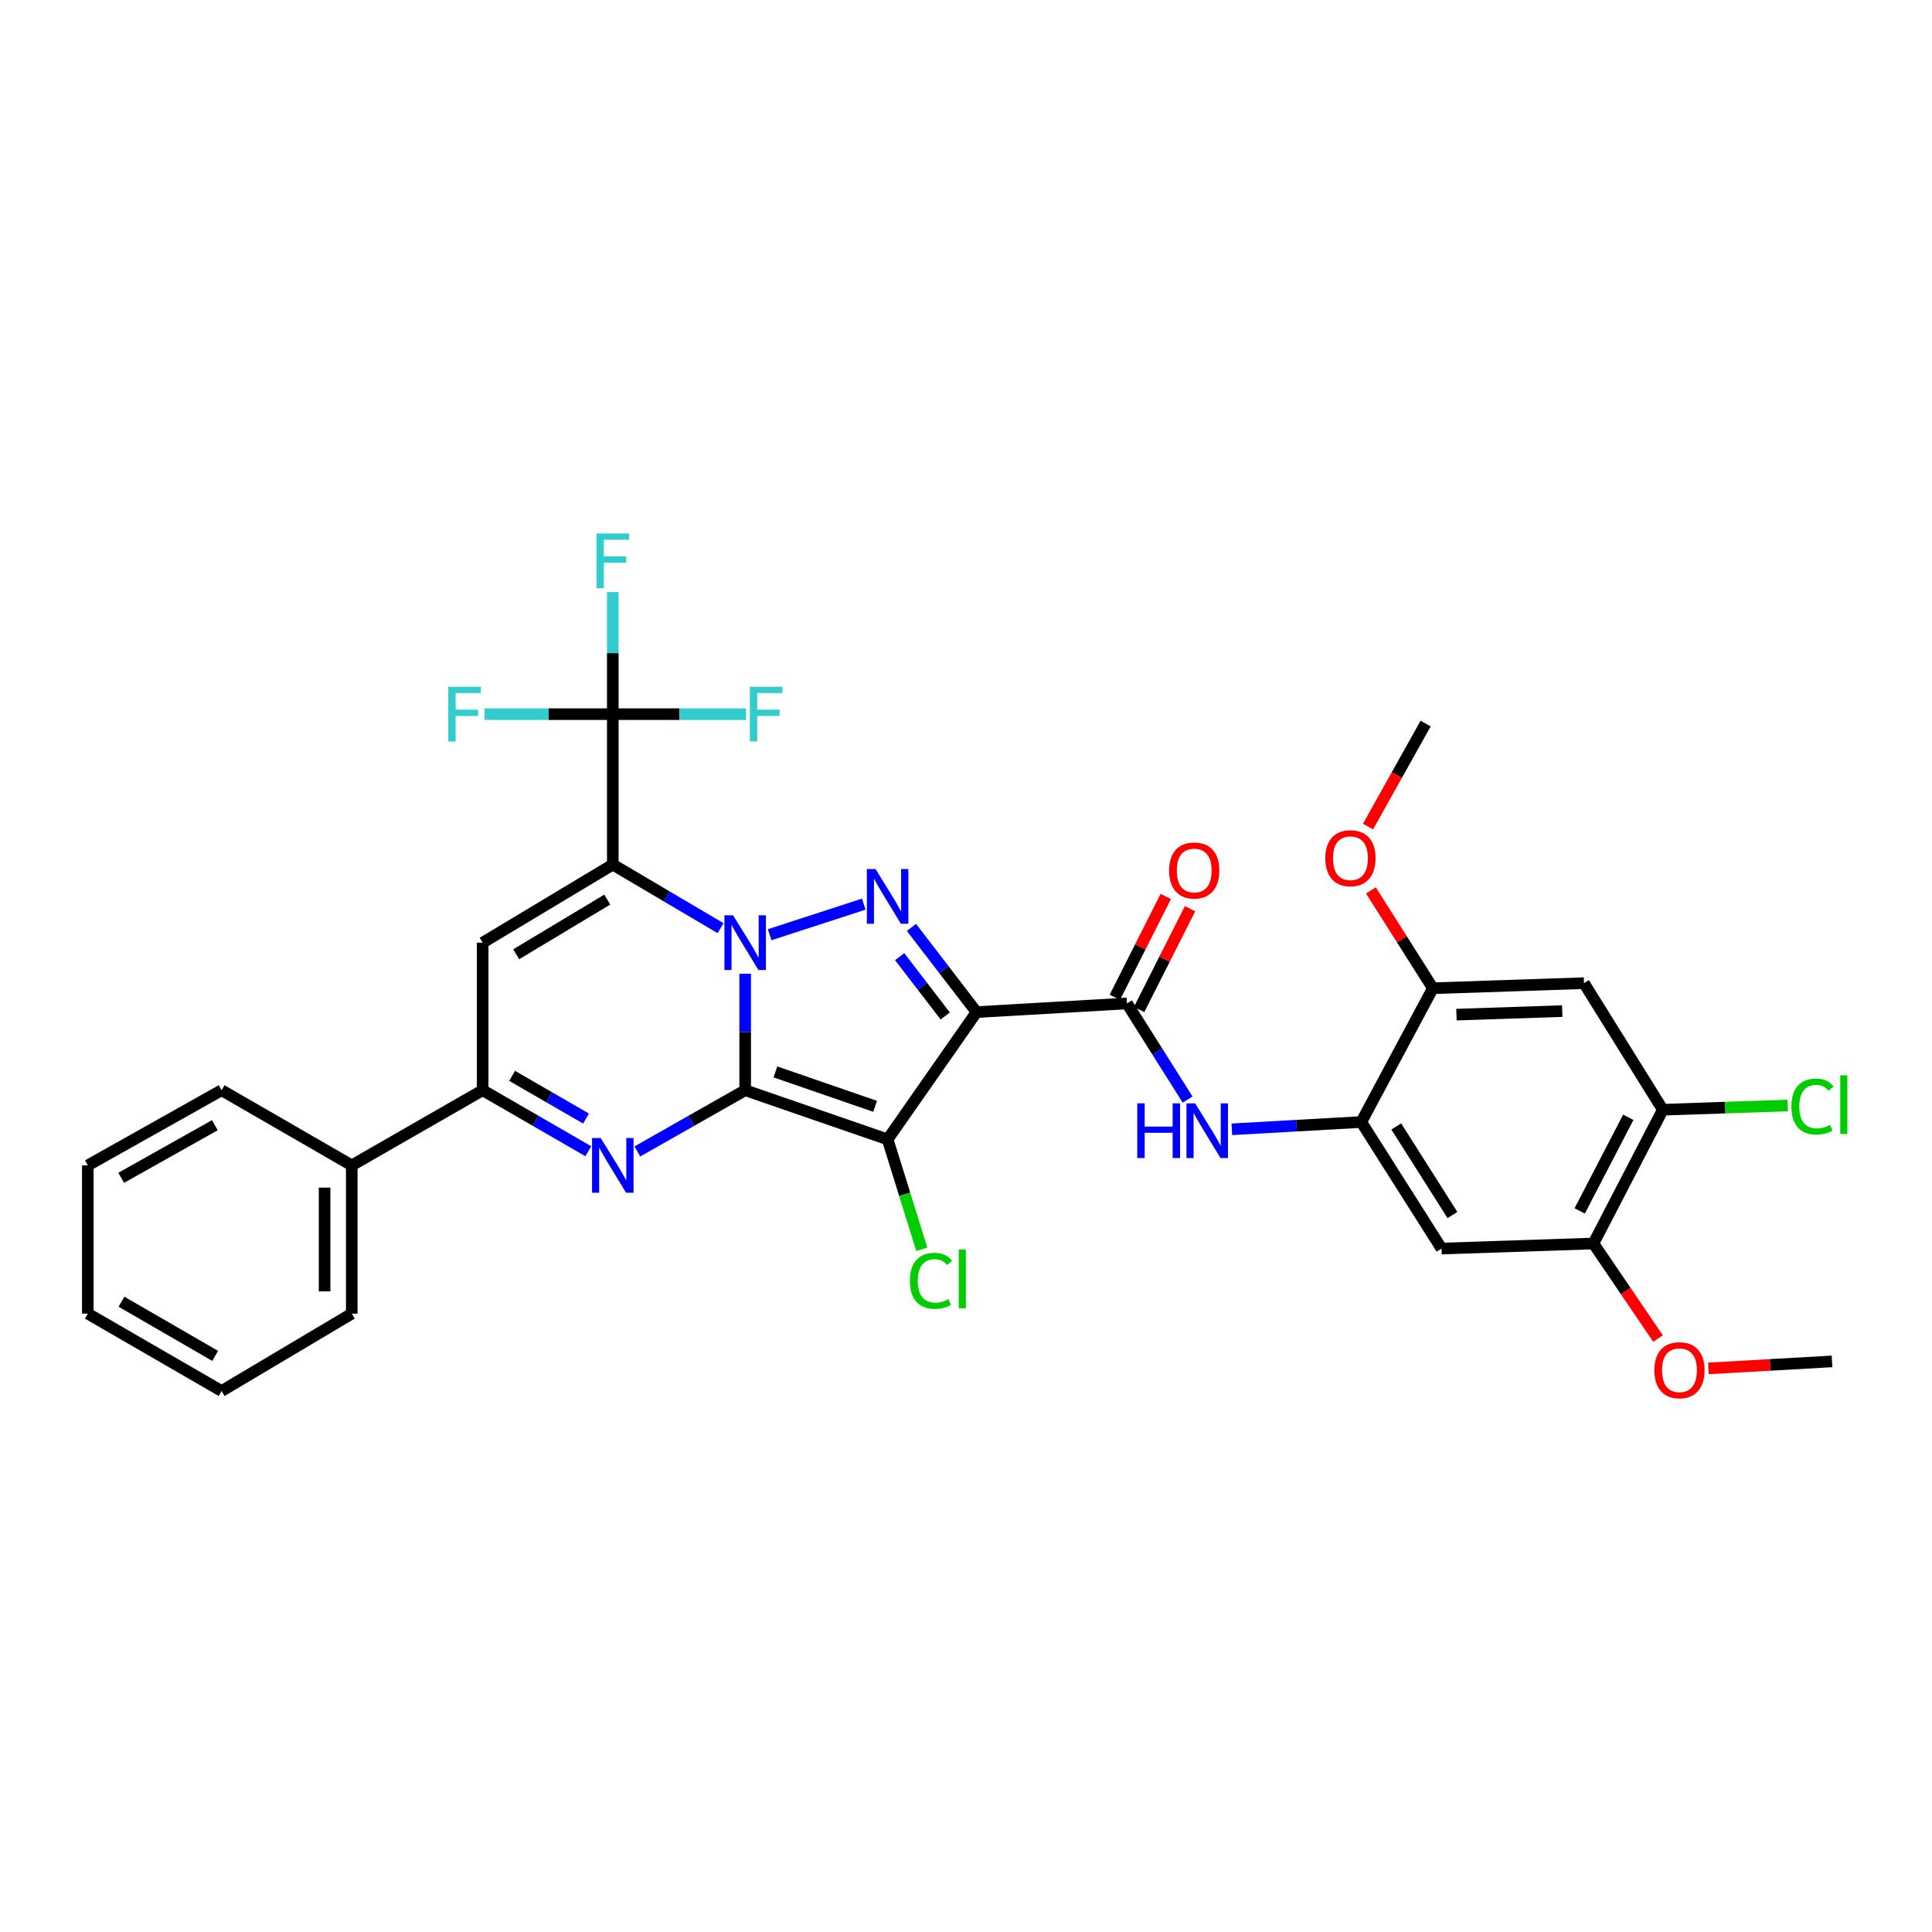 <?xml version='1.0' encoding='iso-8859-1'?>
<svg version='1.1' baseProfile='full'
              xmlns='http://www.w3.org/2000/svg'
                      xmlns:rdkit='http://www.rdkit.org/xml'
                      xmlns:xlink='http://www.w3.org/1999/xlink'
                  xml:space='preserve'
width='1000px' height='1000px' viewBox='0 0 1000 1000'>
<!-- END OF HEADER -->
<rect style='opacity:1.0;fill:#FFFFFF;stroke:none' width='1000' height='1000' x='0' y='0'> </rect>
<path class='bond-0' d='M 385.699,564.299 L 385.699,534.148' style='fill:none;fill-rule:evenodd;stroke:#000000;stroke-width:6px;stroke-linecap:butt;stroke-linejoin:miter;stroke-opacity:1' />
<path class='bond-0' d='M 385.699,534.148 L 385.699,503.997' style='fill:none;fill-rule:evenodd;stroke:#0000FF;stroke-width:6px;stroke-linecap:butt;stroke-linejoin:miter;stroke-opacity:1' />
<path class='bond-2' d='M 385.699,564.299 L 459.429,589.743' style='fill:none;fill-rule:evenodd;stroke:#000000;stroke-width:6px;stroke-linecap:butt;stroke-linejoin:miter;stroke-opacity:1' />
<path class='bond-2' d='M 401.347,554.819 L 452.958,572.63' style='fill:none;fill-rule:evenodd;stroke:#000000;stroke-width:6px;stroke-linecap:butt;stroke-linejoin:miter;stroke-opacity:1' />
<path class='bond-5' d='M 385.699,564.299 L 357.795,580.141' style='fill:none;fill-rule:evenodd;stroke:#000000;stroke-width:6px;stroke-linecap:butt;stroke-linejoin:miter;stroke-opacity:1' />
<path class='bond-5' d='M 357.795,580.141 L 329.891,595.984' style='fill:none;fill-rule:evenodd;stroke:#0000FF;stroke-width:6px;stroke-linecap:butt;stroke-linejoin:miter;stroke-opacity:1' />
<path class='bond-1' d='M 372.97,480.418 L 345.076,463.96' style='fill:none;fill-rule:evenodd;stroke:#0000FF;stroke-width:6px;stroke-linecap:butt;stroke-linejoin:miter;stroke-opacity:1' />
<path class='bond-1' d='M 345.076,463.96 L 317.181,447.503' style='fill:none;fill-rule:evenodd;stroke:#000000;stroke-width:6px;stroke-linecap:butt;stroke-linejoin:miter;stroke-opacity:1' />
<path class='bond-4' d='M 398.377,483.809 L 447.084,467.986' style='fill:none;fill-rule:evenodd;stroke:#0000FF;stroke-width:6px;stroke-linecap:butt;stroke-linejoin:miter;stroke-opacity:1' />
<path class='bond-9' d='M 317.181,447.503 L 317.181,369.647' style='fill:none;fill-rule:evenodd;stroke:#000000;stroke-width:6px;stroke-linecap:butt;stroke-linejoin:miter;stroke-opacity:1' />
<path class='bond-34' d='M 317.181,447.503 L 249.828,487.927' style='fill:none;fill-rule:evenodd;stroke:#000000;stroke-width:6px;stroke-linecap:butt;stroke-linejoin:miter;stroke-opacity:1' />
<path class='bond-34' d='M 314.317,465.627 L 267.17,493.924' style='fill:none;fill-rule:evenodd;stroke:#000000;stroke-width:6px;stroke-linecap:butt;stroke-linejoin:miter;stroke-opacity:1' />
<path class='bond-3' d='M 459.429,589.743 L 505.457,523.866' style='fill:none;fill-rule:evenodd;stroke:#000000;stroke-width:6px;stroke-linecap:butt;stroke-linejoin:miter;stroke-opacity:1' />
<path class='bond-17' d='M 459.429,589.743 L 468.272,618.178' style='fill:none;fill-rule:evenodd;stroke:#000000;stroke-width:6px;stroke-linecap:butt;stroke-linejoin:miter;stroke-opacity:1' />
<path class='bond-17' d='M 468.272,618.178 L 477.115,646.614' style='fill:none;fill-rule:evenodd;stroke:#00CC00;stroke-width:6px;stroke-linecap:butt;stroke-linejoin:miter;stroke-opacity:1' />
<path class='bond-7' d='M 505.457,523.866 L 583.313,519.373' style='fill:none;fill-rule:evenodd;stroke:#000000;stroke-width:6px;stroke-linecap:butt;stroke-linejoin:miter;stroke-opacity:1' />
<path class='bond-33' d='M 505.457,523.866 L 488.61,501.945' style='fill:none;fill-rule:evenodd;stroke:#000000;stroke-width:6px;stroke-linecap:butt;stroke-linejoin:miter;stroke-opacity:1' />
<path class='bond-33' d='M 488.61,501.945 L 471.763,480.024' style='fill:none;fill-rule:evenodd;stroke:#0000FF;stroke-width:6px;stroke-linecap:butt;stroke-linejoin:miter;stroke-opacity:1' />
<path class='bond-33' d='M 489.25,525.861 L 477.457,510.517' style='fill:none;fill-rule:evenodd;stroke:#000000;stroke-width:6px;stroke-linecap:butt;stroke-linejoin:miter;stroke-opacity:1' />
<path class='bond-33' d='M 477.457,510.517 L 465.664,495.172' style='fill:none;fill-rule:evenodd;stroke:#0000FF;stroke-width:6px;stroke-linecap:butt;stroke-linejoin:miter;stroke-opacity:1' />
<path class='bond-8' d='M 304.497,595.873 L 277.162,580.086' style='fill:none;fill-rule:evenodd;stroke:#0000FF;stroke-width:6px;stroke-linecap:butt;stroke-linejoin:miter;stroke-opacity:1' />
<path class='bond-8' d='M 277.162,580.086 L 249.828,564.299' style='fill:none;fill-rule:evenodd;stroke:#000000;stroke-width:6px;stroke-linecap:butt;stroke-linejoin:miter;stroke-opacity:1' />
<path class='bond-8' d='M 303.332,578.957 L 284.197,567.906' style='fill:none;fill-rule:evenodd;stroke:#0000FF;stroke-width:6px;stroke-linecap:butt;stroke-linejoin:miter;stroke-opacity:1' />
<path class='bond-8' d='M 284.197,567.906 L 265.063,556.854' style='fill:none;fill-rule:evenodd;stroke:#000000;stroke-width:6px;stroke-linecap:butt;stroke-linejoin:miter;stroke-opacity:1' />
<path class='bond-6' d='M 249.828,487.927 L 249.828,564.299' style='fill:none;fill-rule:evenodd;stroke:#000000;stroke-width:6px;stroke-linecap:butt;stroke-linejoin:miter;stroke-opacity:1' />
<path class='bond-10' d='M 583.313,519.373 L 599.008,544.254' style='fill:none;fill-rule:evenodd;stroke:#000000;stroke-width:6px;stroke-linecap:butt;stroke-linejoin:miter;stroke-opacity:1' />
<path class='bond-10' d='M 599.008,544.254 L 614.703,569.135' style='fill:none;fill-rule:evenodd;stroke:#0000FF;stroke-width:6px;stroke-linecap:butt;stroke-linejoin:miter;stroke-opacity:1' />
<path class='bond-18' d='M 589.59,522.545 L 602.78,496.448' style='fill:none;fill-rule:evenodd;stroke:#000000;stroke-width:6px;stroke-linecap:butt;stroke-linejoin:miter;stroke-opacity:1' />
<path class='bond-18' d='M 602.78,496.448 L 615.969,470.35' style='fill:none;fill-rule:evenodd;stroke:#FF0000;stroke-width:6px;stroke-linecap:butt;stroke-linejoin:miter;stroke-opacity:1' />
<path class='bond-18' d='M 577.036,516.201 L 590.226,490.103' style='fill:none;fill-rule:evenodd;stroke:#000000;stroke-width:6px;stroke-linecap:butt;stroke-linejoin:miter;stroke-opacity:1' />
<path class='bond-18' d='M 590.226,490.103 L 603.415,464.005' style='fill:none;fill-rule:evenodd;stroke:#FF0000;stroke-width:6px;stroke-linecap:butt;stroke-linejoin:miter;stroke-opacity:1' />
<path class='bond-19' d='M 249.828,564.299 L 182.076,603.2' style='fill:none;fill-rule:evenodd;stroke:#000000;stroke-width:6px;stroke-linecap:butt;stroke-linejoin:miter;stroke-opacity:1' />
<path class='bond-20' d='M 317.181,369.647 L 351.662,369.647' style='fill:none;fill-rule:evenodd;stroke:#000000;stroke-width:6px;stroke-linecap:butt;stroke-linejoin:miter;stroke-opacity:1' />
<path class='bond-20' d='M 351.662,369.647 L 386.142,369.647' style='fill:none;fill-rule:evenodd;stroke:#33CCCC;stroke-width:6px;stroke-linecap:butt;stroke-linejoin:miter;stroke-opacity:1' />
<path class='bond-21' d='M 317.181,369.647 L 317.181,338.052' style='fill:none;fill-rule:evenodd;stroke:#000000;stroke-width:6px;stroke-linecap:butt;stroke-linejoin:miter;stroke-opacity:1' />
<path class='bond-21' d='M 317.181,338.052 L 317.181,306.457' style='fill:none;fill-rule:evenodd;stroke:#33CCCC;stroke-width:6px;stroke-linecap:butt;stroke-linejoin:miter;stroke-opacity:1' />
<path class='bond-22' d='M 317.181,369.647 L 283.989,369.647' style='fill:none;fill-rule:evenodd;stroke:#000000;stroke-width:6px;stroke-linecap:butt;stroke-linejoin:miter;stroke-opacity:1' />
<path class='bond-22' d='M 283.989,369.647 L 250.796,369.647' style='fill:none;fill-rule:evenodd;stroke:#33CCCC;stroke-width:6px;stroke-linecap:butt;stroke-linejoin:miter;stroke-opacity:1' />
<path class='bond-11' d='M 637.599,584.525 L 671.097,582.641' style='fill:none;fill-rule:evenodd;stroke:#0000FF;stroke-width:6px;stroke-linecap:butt;stroke-linejoin:miter;stroke-opacity:1' />
<path class='bond-11' d='M 671.097,582.641 L 704.595,580.756' style='fill:none;fill-rule:evenodd;stroke:#000000;stroke-width:6px;stroke-linecap:butt;stroke-linejoin:miter;stroke-opacity:1' />
<path class='bond-12' d='M 704.595,580.756 L 746.137,646.258' style='fill:none;fill-rule:evenodd;stroke:#000000;stroke-width:6px;stroke-linecap:butt;stroke-linejoin:miter;stroke-opacity:1' />
<path class='bond-12' d='M 722.705,583.048 L 751.784,628.899' style='fill:none;fill-rule:evenodd;stroke:#000000;stroke-width:6px;stroke-linecap:butt;stroke-linejoin:miter;stroke-opacity:1' />
<path class='bond-14' d='M 704.595,580.756 L 741.651,511.512' style='fill:none;fill-rule:evenodd;stroke:#000000;stroke-width:6px;stroke-linecap:butt;stroke-linejoin:miter;stroke-opacity:1' />
<path class='bond-16' d='M 746.137,646.258 L 824.751,643.632' style='fill:none;fill-rule:evenodd;stroke:#000000;stroke-width:6px;stroke-linecap:butt;stroke-linejoin:miter;stroke-opacity:1' />
<path class='bond-13' d='M 819.867,508.886 L 741.651,511.512' style='fill:none;fill-rule:evenodd;stroke:#000000;stroke-width:6px;stroke-linecap:butt;stroke-linejoin:miter;stroke-opacity:1' />
<path class='bond-13' d='M 808.606,523.338 L 753.855,525.176' style='fill:none;fill-rule:evenodd;stroke:#000000;stroke-width:6px;stroke-linecap:butt;stroke-linejoin:miter;stroke-opacity:1' />
<path class='bond-15' d='M 819.867,508.886 L 860.666,574.395' style='fill:none;fill-rule:evenodd;stroke:#000000;stroke-width:6px;stroke-linecap:butt;stroke-linejoin:miter;stroke-opacity:1' />
<path class='bond-24' d='M 741.651,511.512 L 725.619,486.196' style='fill:none;fill-rule:evenodd;stroke:#000000;stroke-width:6px;stroke-linecap:butt;stroke-linejoin:miter;stroke-opacity:1' />
<path class='bond-24' d='M 725.619,486.196 L 709.586,460.881' style='fill:none;fill-rule:evenodd;stroke:#FF0000;stroke-width:6px;stroke-linecap:butt;stroke-linejoin:miter;stroke-opacity:1' />
<path class='bond-23' d='M 860.666,574.395 L 892.978,573.297' style='fill:none;fill-rule:evenodd;stroke:#000000;stroke-width:6px;stroke-linecap:butt;stroke-linejoin:miter;stroke-opacity:1' />
<path class='bond-23' d='M 892.978,573.297 L 925.289,572.199' style='fill:none;fill-rule:evenodd;stroke:#00CC00;stroke-width:6px;stroke-linecap:butt;stroke-linejoin:miter;stroke-opacity:1' />
<path class='bond-36' d='M 860.666,574.395 L 824.751,643.632' style='fill:none;fill-rule:evenodd;stroke:#000000;stroke-width:6px;stroke-linecap:butt;stroke-linejoin:miter;stroke-opacity:1' />
<path class='bond-36' d='M 842.793,578.304 L 817.652,626.769' style='fill:none;fill-rule:evenodd;stroke:#000000;stroke-width:6px;stroke-linecap:butt;stroke-linejoin:miter;stroke-opacity:1' />
<path class='bond-25' d='M 824.751,643.632 L 841.478,668.236' style='fill:none;fill-rule:evenodd;stroke:#000000;stroke-width:6px;stroke-linecap:butt;stroke-linejoin:miter;stroke-opacity:1' />
<path class='bond-25' d='M 841.478,668.236 L 858.204,692.841' style='fill:none;fill-rule:evenodd;stroke:#FF0000;stroke-width:6px;stroke-linecap:butt;stroke-linejoin:miter;stroke-opacity:1' />
<path class='bond-26' d='M 182.076,603.2 L 182.076,679.938' style='fill:none;fill-rule:evenodd;stroke:#000000;stroke-width:6px;stroke-linecap:butt;stroke-linejoin:miter;stroke-opacity:1' />
<path class='bond-26' d='M 168.01,614.71 L 168.01,668.427' style='fill:none;fill-rule:evenodd;stroke:#000000;stroke-width:6px;stroke-linecap:butt;stroke-linejoin:miter;stroke-opacity:1' />
<path class='bond-27' d='M 182.076,603.2 L 114.707,564.299' style='fill:none;fill-rule:evenodd;stroke:#000000;stroke-width:6px;stroke-linecap:butt;stroke-linejoin:miter;stroke-opacity:1' />
<path class='bond-28' d='M 708.098,427.813 L 722.999,401.164' style='fill:none;fill-rule:evenodd;stroke:#FF0000;stroke-width:6px;stroke-linecap:butt;stroke-linejoin:miter;stroke-opacity:1' />
<path class='bond-28' d='M 722.999,401.164 L 737.9,374.515' style='fill:none;fill-rule:evenodd;stroke:#000000;stroke-width:6px;stroke-linecap:butt;stroke-linejoin:miter;stroke-opacity:1' />
<path class='bond-29' d='M 884.263,708.29 L 916.257,706.473' style='fill:none;fill-rule:evenodd;stroke:#FF0000;stroke-width:6px;stroke-linecap:butt;stroke-linejoin:miter;stroke-opacity:1' />
<path class='bond-29' d='M 916.257,706.473 L 948.252,704.656' style='fill:none;fill-rule:evenodd;stroke:#000000;stroke-width:6px;stroke-linecap:butt;stroke-linejoin:miter;stroke-opacity:1' />
<path class='bond-31' d='M 182.076,679.938 L 114.707,719.988' style='fill:none;fill-rule:evenodd;stroke:#000000;stroke-width:6px;stroke-linecap:butt;stroke-linejoin:miter;stroke-opacity:1' />
<path class='bond-30' d='M 114.707,564.299 L 45.455,603.2' style='fill:none;fill-rule:evenodd;stroke:#000000;stroke-width:6px;stroke-linecap:butt;stroke-linejoin:miter;stroke-opacity:1' />
<path class='bond-30' d='M 111.208,582.398 L 62.731,609.628' style='fill:none;fill-rule:evenodd;stroke:#000000;stroke-width:6px;stroke-linecap:butt;stroke-linejoin:miter;stroke-opacity:1' />
<path class='bond-32' d='M 45.455,603.2 L 45.455,679.938' style='fill:none;fill-rule:evenodd;stroke:#000000;stroke-width:6px;stroke-linecap:butt;stroke-linejoin:miter;stroke-opacity:1' />
<path class='bond-35' d='M 114.707,719.988 L 45.455,679.938' style='fill:none;fill-rule:evenodd;stroke:#000000;stroke-width:6px;stroke-linecap:butt;stroke-linejoin:miter;stroke-opacity:1' />
<path class='bond-35' d='M 111.361,701.804 L 62.884,673.769' style='fill:none;fill-rule:evenodd;stroke:#000000;stroke-width:6px;stroke-linecap:butt;stroke-linejoin:miter;stroke-opacity:1' />
<path  class='atom-1' d='M 379.439 473.767
L 388.719 488.767
Q 389.639 490.247, 391.119 492.927
Q 392.599 495.607, 392.679 495.767
L 392.679 473.767
L 396.439 473.767
L 396.439 502.087
L 392.559 502.087
L 382.599 485.687
Q 381.439 483.767, 380.199 481.567
Q 378.999 479.367, 378.639 478.687
L 378.639 502.087
L 374.959 502.087
L 374.959 473.767
L 379.439 473.767
' fill='#0000FF'/>
<path  class='atom-5' d='M 453.169 449.816
L 462.449 464.816
Q 463.369 466.296, 464.849 468.976
Q 466.329 471.656, 466.409 471.816
L 466.409 449.816
L 470.169 449.816
L 470.169 478.136
L 466.289 478.136
L 456.329 461.736
Q 455.169 459.816, 453.929 457.616
Q 452.729 455.416, 452.369 454.736
L 452.369 478.136
L 448.689 478.136
L 448.689 449.816
L 453.169 449.816
' fill='#0000FF'/>
<path  class='atom-6' d='M 310.921 589.04
L 320.201 604.04
Q 321.121 605.52, 322.601 608.2
Q 324.081 610.88, 324.161 611.04
L 324.161 589.04
L 327.921 589.04
L 327.921 617.36
L 324.041 617.36
L 314.081 600.96
Q 312.921 599.04, 311.681 596.84
Q 310.481 594.64, 310.121 593.96
L 310.121 617.36
L 306.441 617.36
L 306.441 589.04
L 310.921 589.04
' fill='#0000FF'/>
<path  class='atom-11' d='M 588.643 571.082
L 592.483 571.082
L 592.483 583.122
L 606.963 583.122
L 606.963 571.082
L 610.803 571.082
L 610.803 599.402
L 606.963 599.402
L 606.963 586.322
L 592.483 586.322
L 592.483 599.402
L 588.643 599.402
L 588.643 571.082
' fill='#0000FF'/>
<path  class='atom-11' d='M 618.603 571.082
L 627.883 586.082
Q 628.803 587.562, 630.283 590.242
Q 631.763 592.922, 631.843 593.082
L 631.843 571.082
L 635.603 571.082
L 635.603 599.402
L 631.723 599.402
L 621.763 583.002
Q 620.603 581.082, 619.363 578.882
Q 618.163 576.682, 617.803 576.002
L 617.803 599.402
L 614.123 599.402
L 614.123 571.082
L 618.603 571.082
' fill='#0000FF'/>
<path  class='atom-18' d='M 470.968 662.945
Q 470.968 655.905, 474.248 652.225
Q 477.568 648.505, 483.848 648.505
Q 489.688 648.505, 492.808 652.625
L 490.168 654.785
Q 487.888 651.785, 483.848 651.785
Q 479.568 651.785, 477.288 654.665
Q 475.048 657.505, 475.048 662.945
Q 475.048 668.545, 477.368 671.425
Q 479.728 674.305, 484.288 674.305
Q 487.408 674.305, 491.048 672.425
L 492.168 675.425
Q 490.688 676.385, 488.448 676.945
Q 486.208 677.505, 483.728 677.505
Q 477.568 677.505, 474.248 673.745
Q 470.968 669.985, 470.968 662.945
' fill='#00CC00'/>
<path  class='atom-18' d='M 496.248 646.785
L 499.928 646.785
L 499.928 677.145
L 496.248 677.145
L 496.248 646.785
' fill='#00CC00'/>
<path  class='atom-19' d='M 605.127 450.568
Q 605.127 443.768, 608.487 439.968
Q 611.847 436.168, 618.127 436.168
Q 624.407 436.168, 627.767 439.968
Q 631.127 443.768, 631.127 450.568
Q 631.127 457.448, 627.727 461.368
Q 624.327 465.248, 618.127 465.248
Q 611.887 465.248, 608.487 461.368
Q 605.127 457.488, 605.127 450.568
M 618.127 462.048
Q 622.447 462.048, 624.767 459.168
Q 627.127 456.248, 627.127 450.568
Q 627.127 445.008, 624.767 442.208
Q 622.447 439.368, 618.127 439.368
Q 613.807 439.368, 611.447 442.168
Q 609.127 444.968, 609.127 450.568
Q 609.127 456.288, 611.447 459.168
Q 613.807 462.048, 618.127 462.048
' fill='#FF0000'/>
<path  class='atom-21' d='M 388.126 355.487
L 404.966 355.487
L 404.966 358.727
L 391.926 358.727
L 391.926 367.327
L 403.526 367.327
L 403.526 370.607
L 391.926 370.607
L 391.926 383.807
L 388.126 383.807
L 388.126 355.487
' fill='#33CCCC'/>
<path  class='atom-22' d='M 308.761 276.154
L 325.601 276.154
L 325.601 279.394
L 312.561 279.394
L 312.561 287.994
L 324.161 287.994
L 324.161 291.274
L 312.561 291.274
L 312.561 304.474
L 308.761 304.474
L 308.761 276.154
' fill='#33CCCC'/>
<path  class='atom-23' d='M 232.038 355.487
L 248.878 355.487
L 248.878 358.727
L 235.838 358.727
L 235.838 367.327
L 247.438 367.327
L 247.438 370.607
L 235.838 370.607
L 235.838 383.807
L 232.038 383.807
L 232.038 355.487
' fill='#33CCCC'/>
<path  class='atom-24' d='M 927.227 572.742
Q 927.227 565.702, 930.507 562.022
Q 933.827 558.302, 940.107 558.302
Q 945.947 558.302, 949.067 562.422
L 946.427 564.582
Q 944.147 561.582, 940.107 561.582
Q 935.827 561.582, 933.547 564.462
Q 931.307 567.302, 931.307 572.742
Q 931.307 578.342, 933.627 581.222
Q 935.987 584.102, 940.547 584.102
Q 943.667 584.102, 947.307 582.222
L 948.427 585.222
Q 946.947 586.182, 944.707 586.742
Q 942.467 587.302, 939.987 587.302
Q 933.827 587.302, 930.507 583.542
Q 927.227 579.782, 927.227 572.742
' fill='#00CC00'/>
<path  class='atom-24' d='M 952.507 556.582
L 956.187 556.582
L 956.187 586.942
L 952.507 586.942
L 952.507 556.582
' fill='#00CC00'/>
<path  class='atom-25' d='M 685.976 444.207
Q 685.976 437.407, 689.336 433.607
Q 692.696 429.807, 698.976 429.807
Q 705.256 429.807, 708.616 433.607
Q 711.976 437.407, 711.976 444.207
Q 711.976 451.087, 708.576 455.007
Q 705.176 458.887, 698.976 458.887
Q 692.736 458.887, 689.336 455.007
Q 685.976 451.127, 685.976 444.207
M 698.976 455.687
Q 703.296 455.687, 705.616 452.807
Q 707.976 449.887, 707.976 444.207
Q 707.976 438.647, 705.616 435.847
Q 703.296 433.007, 698.976 433.007
Q 694.656 433.007, 692.296 435.807
Q 689.976 438.607, 689.976 444.207
Q 689.976 449.927, 692.296 452.807
Q 694.656 455.687, 698.976 455.687
' fill='#FF0000'/>
<path  class='atom-26' d='M 856.286 709.221
Q 856.286 702.421, 859.646 698.621
Q 863.006 694.821, 869.286 694.821
Q 875.566 694.821, 878.926 698.621
Q 882.286 702.421, 882.286 709.221
Q 882.286 716.101, 878.886 720.021
Q 875.486 723.901, 869.286 723.901
Q 863.046 723.901, 859.646 720.021
Q 856.286 716.141, 856.286 709.221
M 869.286 720.701
Q 873.606 720.701, 875.926 717.821
Q 878.286 714.901, 878.286 709.221
Q 878.286 703.661, 875.926 700.861
Q 873.606 698.021, 869.286 698.021
Q 864.966 698.021, 862.606 700.821
Q 860.286 703.621, 860.286 709.221
Q 860.286 714.941, 862.606 717.821
Q 864.966 720.701, 869.286 720.701
' fill='#FF0000'/>
</svg>
